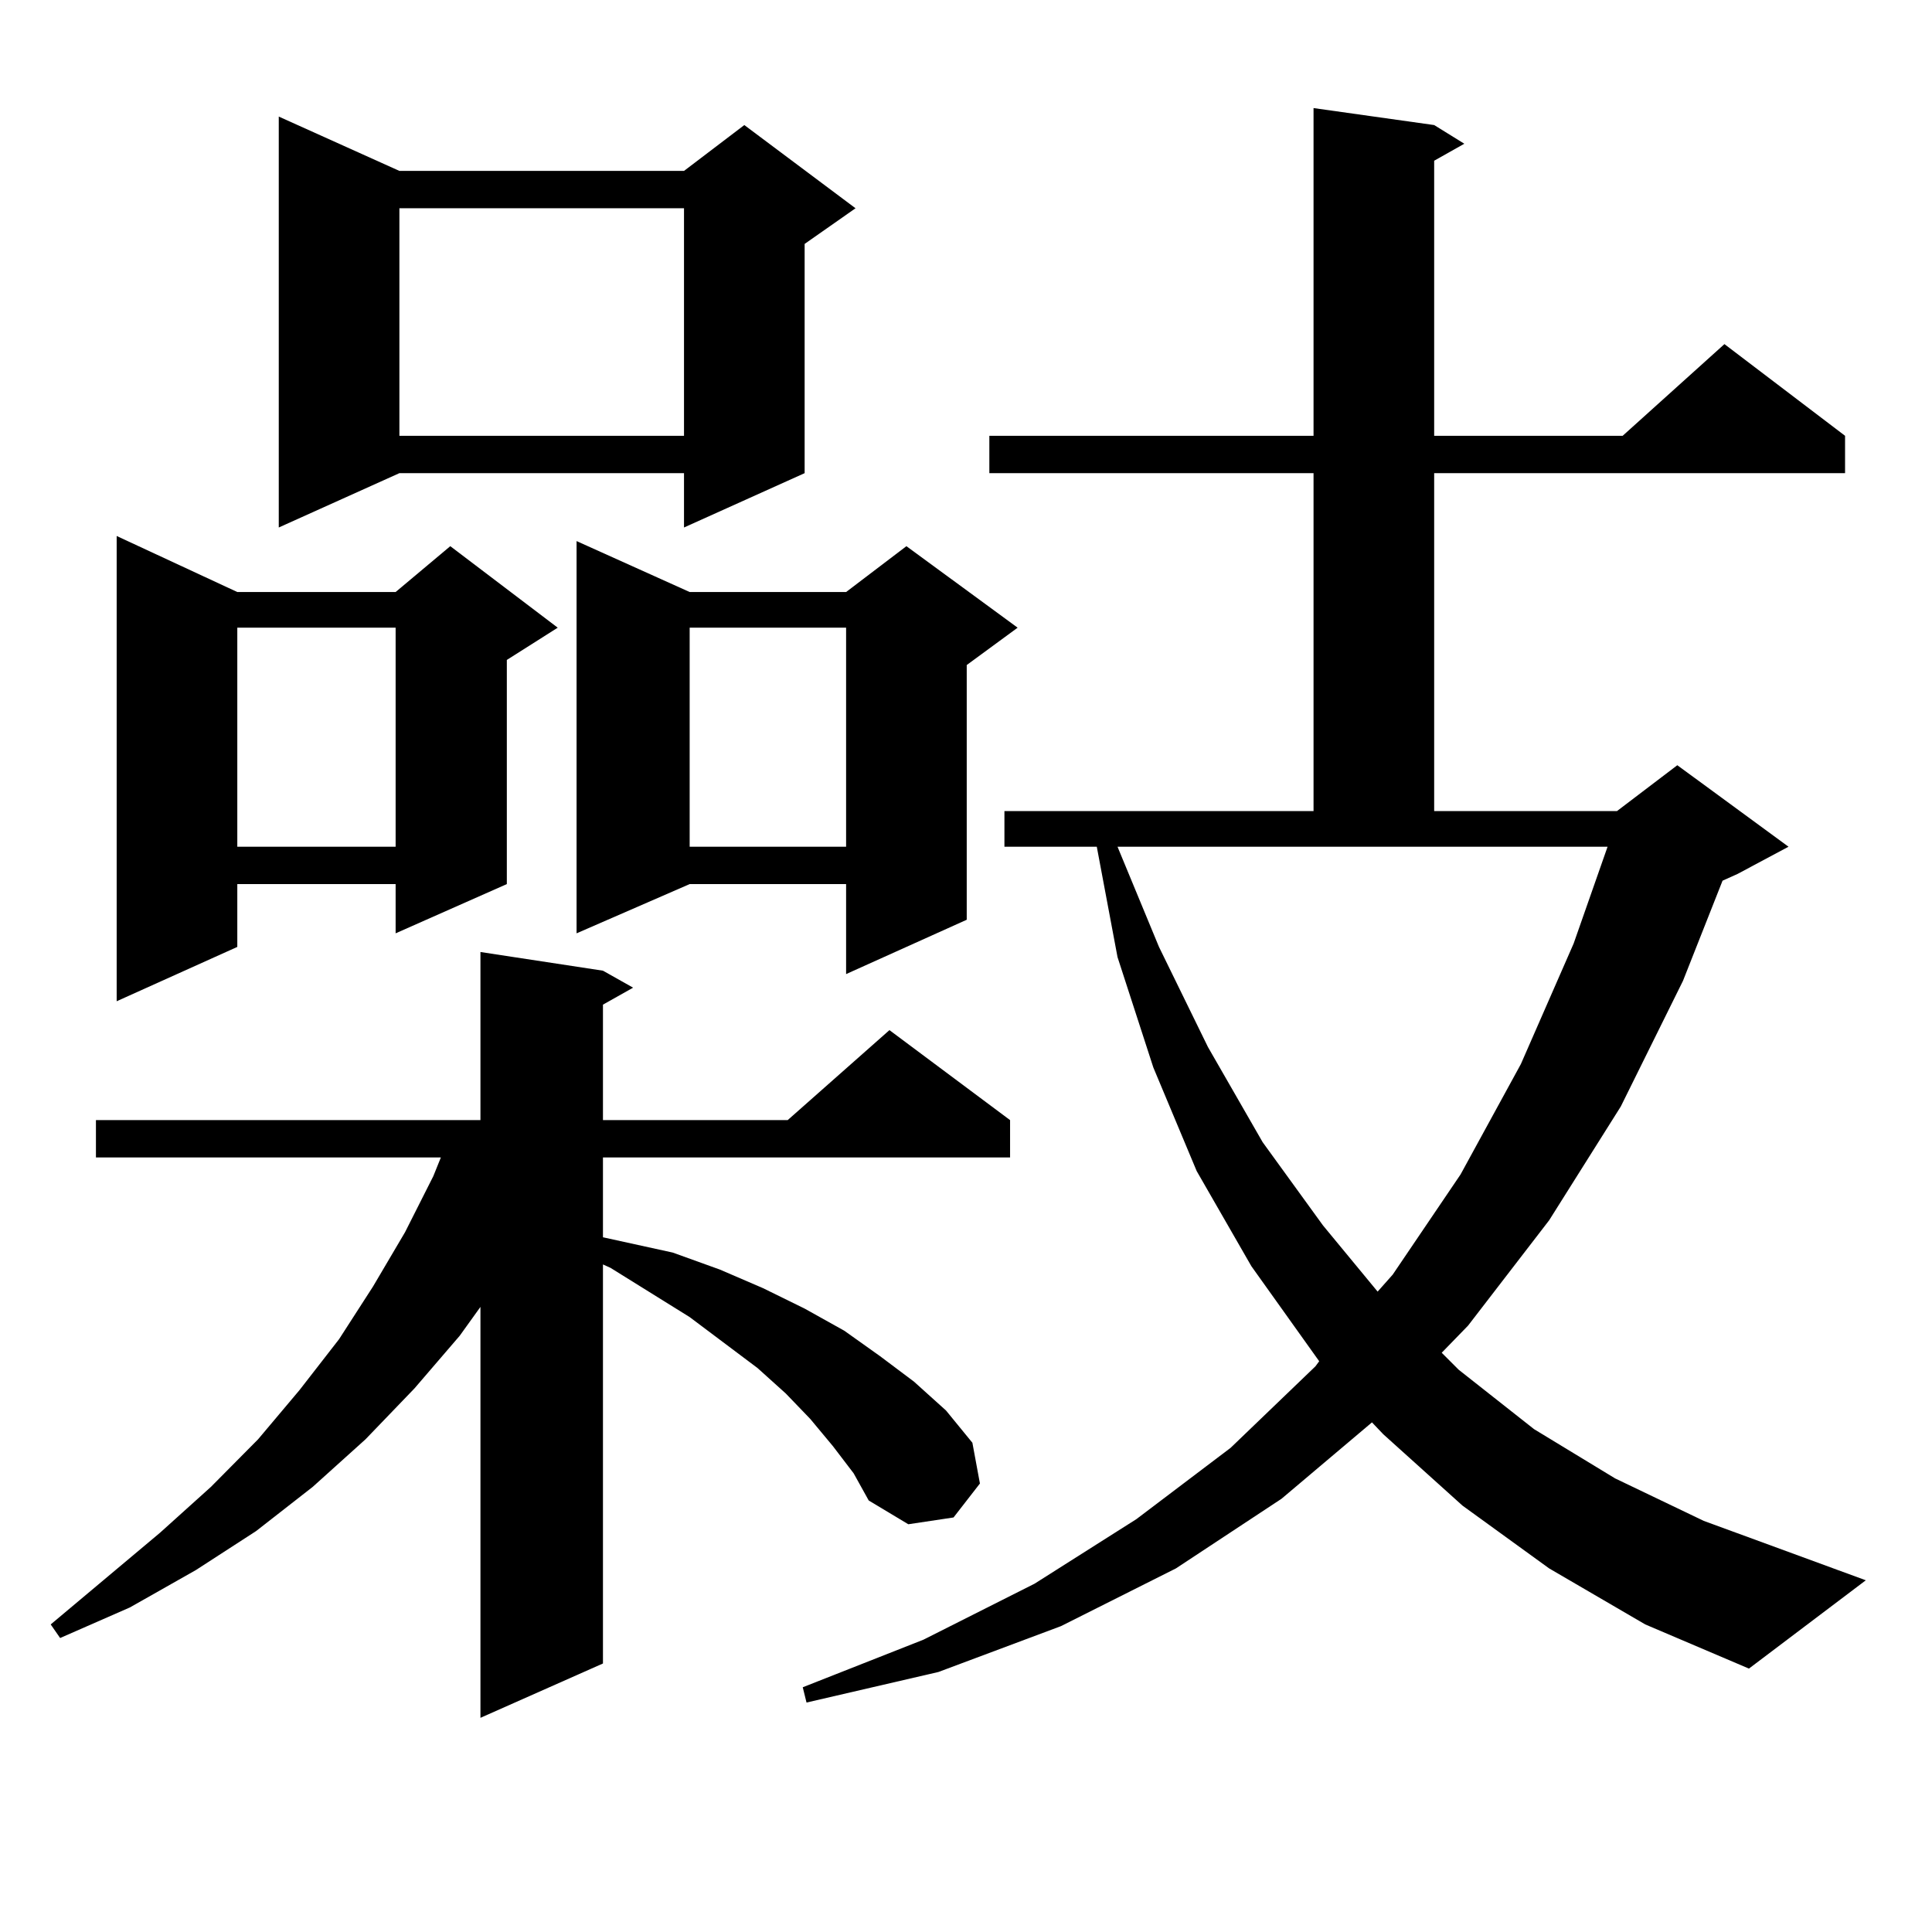 <?xml version="1.0" encoding="utf-8"?>
<!-- Generator: Adobe Illustrator 16.0.0, SVG Export Plug-In . SVG Version: 6.00 Build 0)  -->
<!DOCTYPE svg PUBLIC "-//W3C//DTD SVG 1.1//EN" "http://www.w3.org/Graphics/SVG/1.1/DTD/svg11.dtd">
<svg version="1.1" id="图层_1" xmlns="http://www.w3.org/2000/svg" xmlns:xlink="http://www.w3.org/1999/xlink" x="0px" y="0px"
	 width="1000px" height="1000px" viewBox="0 0 1000 1000" enable-background="new 0 0 1000 1000" xml:space="preserve">
<path d="M431.111,748.519l-11.707-14.063l-12.683-13.184l-14.634-13.184l-35.121-26.367l-40.975-25.488l-3.902-1.758v206.543
	l-63.413,28.125V676.449l-10.731,14.941l-23.414,27.246l-25.365,26.367l-27.316,24.609l-29.268,22.852l-31.219,20.215
	l-34.146,19.336l-36.097,15.82l-4.878-7.031l56.584-47.461l26.341-23.73l24.39-24.609l21.463-25.488l20.487-26.367l17.561-27.246
	l16.585-28.125l14.634-29.004l3.902-9.668H49.657v-19.336h199.02v-87.012l63.413,9.668l15.609,8.789l-15.609,8.789v59.766h95.607
	l52.682-46.582l62.438,46.582v19.336H312.09v41.309l36.097,7.91l24.39,8.789l22.438,9.668l21.463,10.547l20.487,11.426
	l18.536,13.184l17.561,13.184l16.585,14.941l13.658,16.699l3.902,21.094l-13.658,17.578l-23.414,3.516l-20.487-12.305l-7.805-14.063
	L431.111,748.519z M122.826,306.429h81.949l28.292-23.73l55.608,42.188l-26.341,16.699v116.016l-57.56,25.488v-25.488h-81.949v32.52
	l-62.438,28.125v-240.82L122.826,306.429z M122.826,324.886v113.379h81.949V324.886H122.826z M206.727,88.461H354.04l31.219-23.73
	l57.56,43.066l-26.341,18.457v118.652l-62.438,28.125v-28.125H206.727l-62.438,28.125V60.336L206.727,88.461z M206.727,107.797
	V225.57H354.04V107.797H206.727z M356.967,306.429h80.974l31.219-23.73l57.56,42.188l-26.341,19.336v131.836l-62.438,28.125v-46.582
	h-80.974l-58.535,25.488V280.062L356.967,306.429z M356.967,324.886v113.379h80.974V324.886H356.967z M801.834,811.801
	l-44.877-32.52l-40.975-36.914l-5.854-6.152l-46.828,39.551l-54.633,36.035l-59.511,29.883l-63.413,23.73l-68.291,15.82l-1.951-7.91
	l62.438-24.609l57.56-29.004l52.682-33.398l48.779-36.914l43.901-42.188l1.951-2.637l-35.121-49.219l-28.292-49.219l-22.438-53.613
	l-18.536-57.129l-10.731-57.129H519.89v-18.457h159.996V244.906H512.085V225.57h167.801V55.941l62.438,8.789l15.609,9.668
	l-15.609,8.789V225.57h97.559l52.682-47.461l62.438,47.461v19.336H742.323v174.902h94.632l31.219-23.73l57.56,42.188l-26.341,14.063
	l-7.805,3.516l-20.487,51.855l-32.194,65.039l-37.072,58.887l-41.95,54.492l-13.658,14.063l8.78,8.789l39.023,30.762l41.95,25.488
	l45.853,21.973l83.9,30.762l-60.486,45.703l-53.657-22.852L801.834,811.801z M599.888,490.121l25.365,51.855l28.292,49.219
	l31.219,43.066l28.292,34.277l7.805-8.789l35.121-51.855l31.219-57.129l27.316-62.402l17.561-50.098H578.425L599.888,490.121z"/>
</svg>

